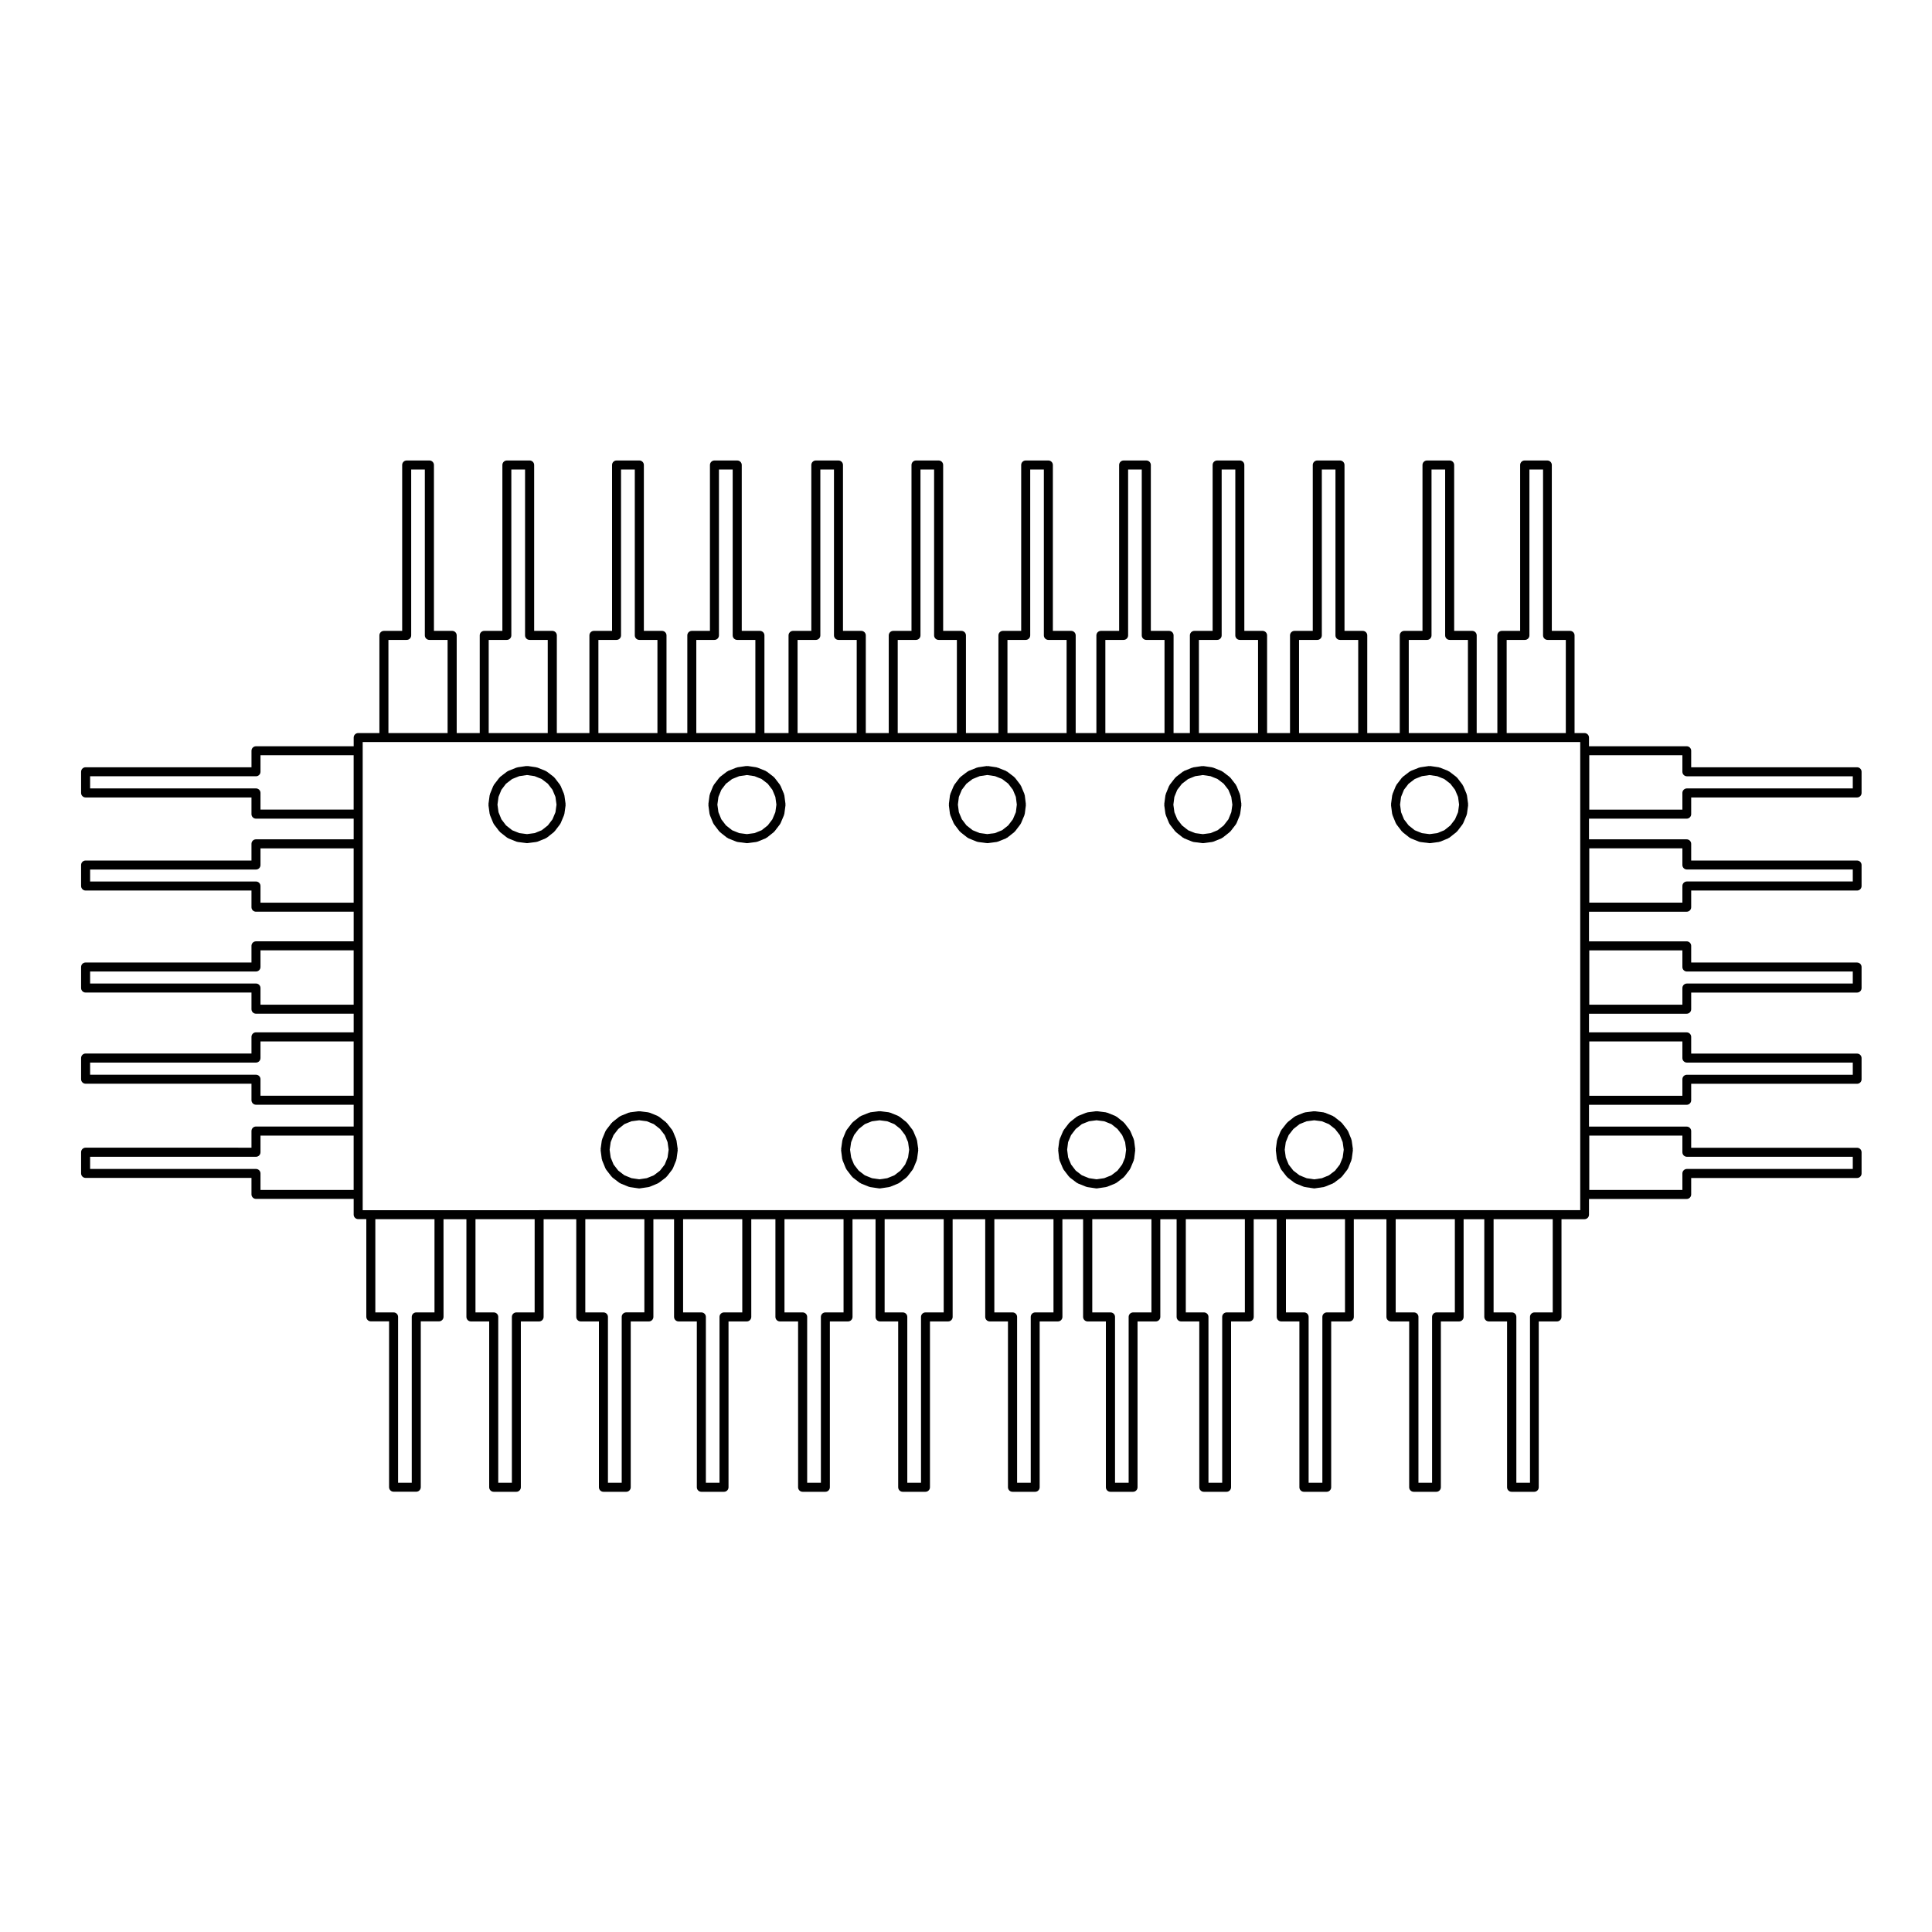 <?xml version="1.0" encoding="UTF-8"?>
<!-- Uploaded to: ICON Repo, www.iconrepo.com, Generator: ICON Repo Mixer Tools -->
<svg fill="#000000" width="800px" height="800px" version="1.1" viewBox="144 144 512 512" xmlns="http://www.w3.org/2000/svg">
 <g>
  <path d="m311.15 538.14v-43.949h4.805c0.66 0 1.199-0.535 1.199-1.199v-25.891h5.481v25.891c0 0.664 0.535 1.199 1.195 1.199h4.836v43.949c0 0.664 0.539 1.199 1.199 1.199h6c0.66 0 1.199-0.535 1.199-1.199v-43.949h4.836c0.66 0 1.195-0.535 1.195-1.199v-25.891h6.398v25.891c0 0.664 0.535 1.199 1.195 1.199h4.812v43.949c0 0.664 0.539 1.199 1.199 1.199h6.027c0.66 0 1.195-0.535 1.195-1.199v-43.949h4.812c0.66 0 1.195-0.535 1.195-1.199l-0.008-25.891h6.106v25.891c0 0.664 0.535 1.199 1.195 1.199h4.805v43.949c0 0.664 0.539 1.199 1.199 1.199h6.027c0.66 0 1.195-0.535 1.195-1.199v-43.949h4.816c0.66 0 1.195-0.535 1.195-1.199l-0.004-25.891h8.637v25.891c0 0.664 0.535 1.199 1.195 1.199h4.832v43.949c0 0.664 0.535 1.199 1.195 1.199h6.012c0.66 0 1.195-0.535 1.195-1.199v-43.949h4.836c0.66 0 1.195-0.535 1.195-1.199l-0.008-25.891h5.488v25.891c0 0.664 0.535 1.199 1.195 1.199h4.84v43.949c0 0.664 0.535 1.199 1.195 1.199h6c0.66 0 1.195-0.535 1.195-1.199v-43.949h4.84c0.66 0 1.195-0.535 1.195-1.199l-0.004-25.891h4.324v25.891c0 0.664 0.535 1.199 1.195 1.199h4.812v43.949c0 0.664 0.535 1.199 1.195 1.199h6.027c0.66 0 1.199-0.535 1.199-1.199v-43.949h4.812c0.66 0 1.195-0.535 1.195-1.199l-0.008-25.891h6.102v25.891c0 0.664 0.535 1.199 1.195 1.199h4.812v43.949c0 0.664 0.535 1.199 1.195 1.199h6.031c0.66 0 1.199-0.535 1.199-1.199v-43.949h4.805c0.66 0 1.195-0.535 1.195-1.199l-0.004-25.891h8.645v25.891c0 0.664 0.535 1.199 1.195 1.199h4.832v43.949c0 0.664 0.539 1.199 1.199 1.199h6c0.66 0 1.199-0.535 1.199-1.199v-43.949h4.836c0.66 0 1.195-0.535 1.195-1.199l-0.004-25.891h5.481v25.891c0 0.664 0.539 1.199 1.199 1.199h4.836v43.949c0 0.664 0.535 1.199 1.195 1.199h6.004c0.66 0 1.195-0.535 1.195-1.199v-43.949h4.832c0.66 0 1.195-0.535 1.195-1.199v-25.891h6.09c0.66 0 1.199-0.527 1.199-1.195v-4.168h25.887c0.66 0 1.195-0.535 1.195-1.199v-4.359h43.961c0.66 0 1.195-0.539 1.195-1.199v-5.617c0-0.66-0.535-1.195-1.195-1.195h-43.961v-4.414c0-0.66-0.535-1.195-1.195-1.195h-25.887v-5.777h25.887c0.66 0 1.195-0.535 1.195-1.199v-4.367h43.961c0.66 0 1.195-0.527 1.195-1.195v-5.613c0-0.66-0.535-1.195-1.195-1.195h-43.961v-4.426c0-0.66-0.535-1.195-1.195-1.195h-25.887v-4.941h25.887c0.66 0 1.195-0.535 1.195-1.195v-4.414h43.961c0.66 0 1.195-0.535 1.195-1.195v-5.57c0-0.66-0.535-1.199-1.195-1.199h-43.961v-4.41c0-0.66-0.535-1.199-1.195-1.199h-25.887v-7.848h25.887c0.66 0 1.195-0.535 1.195-1.195v-4.422h43.961c0.66 0 1.195-0.535 1.195-1.195v-5.562c0-0.66-0.535-1.195-1.195-1.195h-43.961v-4.422c0-0.66-0.535-1.195-1.195-1.195h-25.887v-5.481h25.887c0.66 0 1.195-0.535 1.195-1.195v-4.422h43.961c0.66 0 1.195-0.535 1.195-1.195v-5.606c0-0.66-0.535-1.199-1.195-1.199h-43.961v-4.375c0-0.66-0.535-1.195-1.195-1.195h-25.887v-2.297c0-0.66-0.539-1.199-1.199-1.199h-2.625v-25.883c0-0.66-0.535-1.195-1.195-1.195h-4.832v-43.961c0-0.66-0.535-1.195-1.195-1.195h-6.004c-0.66 0-1.195 0.535-1.195 1.195v43.961h-4.84c-0.656 0-1.195 0.535-1.195 1.195v25.887h-5.481l0.004-25.887c0-0.66-0.535-1.195-1.195-1.195h-4.777v-43.961c0-0.66-0.535-1.195-1.195-1.195h-6c-0.66 0-1.199 0.535-1.199 1.195v43.961h-4.832c-0.66 0-1.195 0.535-1.195 1.195v25.887h-8.613l0.004-25.887c0-0.66-0.535-1.195-1.195-1.195h-4.836v-43.961c0-0.66-0.535-1.195-1.195-1.195h-6.016c-0.66 0-1.199 0.535-1.199 1.195v43.961h-4.836c-0.66 0-1.195 0.535-1.195 1.195v25.887h-6.074v-25.887c0-0.66-0.535-1.195-1.195-1.195h-4.836v-43.961c0-0.66-0.535-1.195-1.195-1.195h-6.012c-0.656 0-1.195 0.535-1.195 1.195v43.961h-4.832c-0.66 0-1.195 0.535-1.195 1.195v25.887h-4.328l0.008-25.887c0-0.66-0.535-1.195-1.195-1.195h-4.832v-43.961c0-0.66-0.539-1.195-1.199-1.195h-6.004c-0.66 0-1.199 0.535-1.199 1.195v43.961h-4.832c-0.66 0-1.195 0.535-1.195 1.195v25.887h-5.488l0.004-25.887c0-0.66-0.539-1.195-1.199-1.195h-4.852v-43.961c0-0.66-0.535-1.195-1.195-1.195h-6.004c-0.66 0-1.195 0.535-1.195 1.195v43.961h-4.836c-0.66 0-1.195 0.535-1.195 1.195v25.887h-8.609v-25.887c0-0.66-0.539-1.195-1.199-1.195h-4.84v-43.961c0-0.66-0.535-1.195-1.195-1.195h-6c-0.66 0-1.195 0.535-1.195 1.195v43.961h-4.832c-0.66 0-1.195 0.535-1.195 1.195v25.887h-6.086l0.004-25.887c0-0.66-0.539-1.195-1.199-1.195h-4.848v-43.961c0-0.66-0.535-1.195-1.195-1.195h-6c-0.66 0-1.195 0.535-1.195 1.195v43.961h-4.84c-0.66 0-1.195 0.535-1.195 1.195v25.887h-6.394l0.004-25.887c0-0.66-0.535-1.195-1.195-1.195h-4.816v-43.961c0-0.66-0.535-1.195-1.195-1.195h-6.035c-0.66 0-1.199 0.535-1.199 1.195v43.961h-4.801c-0.66 0-1.195 0.535-1.195 1.195v25.887h-5.516v-25.887c0-0.66-0.539-1.195-1.199-1.195h-4.801v-43.961c0-0.66-0.535-1.195-1.195-1.195h-6.039c-0.66 0-1.195 0.535-1.195 1.195v43.961h-4.805c-0.66 0-1.195 0.535-1.195 1.195v25.887h-8.637l0.004-25.887c0-0.66-0.539-1.195-1.199-1.195h-4.812v-43.961c0-0.66-0.535-1.195-1.195-1.195h-6.031c-0.66 0-1.195 0.535-1.195 1.195v43.961h-4.805c-0.66 0-1.195 0.535-1.195 1.195v25.887h-6.106v-25.887c0-0.66-0.535-1.195-1.195-1.195h-4.836v-43.961c0-0.66-0.535-1.195-1.195-1.195h-6.027c-0.66 0-1.195 0.535-1.195 1.195v43.961h-4.836c-0.66 0-1.199 0.535-1.199 1.195v25.887h-5.617c-0.66 0-1.199 0.535-1.199 1.199v2.297h-25.887c-0.66 0-1.195 0.535-1.195 1.195v4.375l-43.961-0.004c-0.66 0-1.195 0.535-1.195 1.199v5.606c0 0.66 0.535 1.195 1.195 1.195h43.957v4.422c0 0.66 0.535 1.195 1.195 1.195h25.887v5.477h-25.887c-0.66 0-1.195 0.535-1.195 1.195v4.422h-43.957c-0.66 0-1.195 0.535-1.195 1.195v5.562c0 0.66 0.535 1.195 1.195 1.195h43.957v4.422c0 0.66 0.535 1.195 1.195 1.195h25.887v7.848h-25.887c-0.66 0-1.195 0.535-1.195 1.199v4.41l-43.957-0.004c-0.66 0-1.195 0.535-1.195 1.199v5.57c0 0.66 0.535 1.195 1.195 1.195h43.957v4.414c0 0.66 0.535 1.195 1.195 1.195h25.887v4.941h-25.887c-0.66 0-1.195 0.535-1.195 1.195v4.414h-43.957c-0.66 0-1.195 0.535-1.195 1.195v5.613c0 0.664 0.535 1.195 1.195 1.195h43.957v4.367c0 0.664 0.535 1.199 1.195 1.199h25.887v5.777h-25.887c-0.66 0-1.195 0.535-1.195 1.195v4.414l-43.957-0.004c-0.66 0-1.195 0.535-1.195 1.195v5.617c0 0.66 0.535 1.199 1.195 1.199h43.957v4.359c0 0.664 0.535 1.199 1.195 1.199h25.887v4.168c0 0.664 0.539 1.195 1.199 1.195h2.152v25.891c0 0.664 0.535 1.199 1.195 1.199h4.836v43.949c0 0.664 0.535 1.199 1.195 1.199h6.012c0.66 0 1.195-0.535 1.195-1.199v-43.949h4.832c0.66 0 1.199-0.535 1.199-1.199l-0.008-25.867h6.07v25.891c0 0.664 0.535 1.199 1.195 1.199h4.84v43.949c0 0.664 0.535 1.199 1.195 1.199h6c0.66 0 1.195-0.535 1.195-1.199v-43.949h4.84c0.656 0 1.195-0.535 1.195-1.199v-25.891h8.652v25.891c0 0.664 0.539 1.199 1.199 1.199h4.805v43.949c0 0.664 0.535 1.199 1.195 1.199h6.035c0.664 0 1.199-0.535 1.199-1.199zm254.02-193.99h24.68v4.379c0 0.66 0.539 1.195 1.199 1.195h43.957v3.215h-43.957c-0.66 0-1.199 0.535-1.199 1.199v4.418h-24.68zm0 24.668h24.68v4.418c0 0.66 0.539 1.195 1.199 1.195h43.957v3.168h-43.957c-0.66 0-1.199 0.535-1.199 1.195v4.418h-24.68zm0 27.039h24.68v4.414c0 0.66 0.539 1.195 1.199 1.195h43.957v3.18h-43.957c-0.66 0-1.199 0.535-1.199 1.199v4.414h-24.68zm0 24.133h24.68v4.41c0 0.66 0.539 1.199 1.199 1.199h43.957v3.219h-43.957c-0.66 0-1.199 0.535-1.199 1.195v4.375h-24.68zm0 24.961h24.68v4.41c0 0.66 0.539 1.199 1.199 1.199h43.957v3.223h-43.957c-0.66 0-1.199 0.535-1.199 1.195v4.367h-24.68zm-327.45 14.395h-24.688v-4.367c0-0.66-0.535-1.195-1.195-1.195h-43.957v-3.223h43.957c0.66 0 1.195-0.539 1.195-1.199v-4.41h24.688zm0-24.965h-24.688v-4.375c0-0.66-0.535-1.195-1.195-1.195l-43.957 0.004v-3.219h43.957c0.66 0 1.195-0.539 1.195-1.199v-4.41h24.688zm0-24.125h-24.688v-4.414c0-0.664-0.535-1.199-1.195-1.199h-43.957v-3.18h43.957c0.66 0 1.195-0.535 1.195-1.195v-4.414h24.688zm0-27.035h-24.688v-4.418c0-0.66-0.535-1.195-1.195-1.195h-43.957v-3.168h43.957c0.66 0 1.195-0.535 1.195-1.195v-4.418h24.688zm0-24.668h-24.688v-4.418c0-0.66-0.535-1.199-1.195-1.199h-43.957v-3.215h43.957c0.66 0 1.195-0.535 1.195-1.195v-4.379h24.688zm102.99 133.25h-4.84c-0.66 0-1.195 0.527-1.195 1.188v43.957h-3.613v-43.957c0-0.66-0.535-1.188-1.195-1.188h-4.84v-24.703h15.684zm26.84 0h-4.812c-0.66 0-1.195 0.527-1.195 1.188v43.957h-3.637v-43.957c0-0.66-0.535-1.188-1.195-1.188h-4.816v-24.703h15.652zm26.539 0h-4.816c-0.66 0-1.195 0.527-1.195 1.188v43.957h-3.637v-43.957c0-0.66-0.535-1.188-1.195-1.188h-4.812l0.004-24.703h15.652zm29.094 0h-4.832c-0.66 0-1.195 0.527-1.195 1.188v43.957h-3.617v-43.957c0-0.66-0.539-1.188-1.199-1.188h-4.832l0.004-24.703h15.672zm25.957 0h-4.84c-0.66 0-1.199 0.527-1.199 1.188v43.957h-3.609v-43.957c0-0.66-0.535-1.188-1.195-1.188h-4.836v-24.703h15.68zm24.762 0h-4.816c-0.66 0-1.195 0.527-1.195 1.188v43.957h-3.637v-43.957c0-0.66-0.535-1.188-1.195-1.188h-4.812l0.004-24.703h15.652zm26.543 0h-4.812c-0.66 0-1.195 0.527-1.195 1.188v43.957h-3.641v-43.957c0-0.66-0.535-1.188-1.195-1.188h-4.816v-24.703h15.652v24.703zm29.105 0h-4.84c-0.66 0-1.195 0.527-1.195 1.188v43.957h-3.613v-43.957c0-0.66-0.535-1.188-1.195-1.188h-4.836v-24.703h15.68zm25.941 0h-4.832c-0.66 0-1.195 0.527-1.195 1.188v43.957h-3.617v-43.957c0-0.66-0.535-1.188-1.195-1.188h-4.836v-24.703h15.672zm-12.211-178.22h4.836c0.66 0 1.195-0.535 1.195-1.199v-43.957h3.613v43.957c0 0.66 0.539 1.199 1.199 1.199h4.832v24.688h-15.672zm-25.945 0h4.836c0.656 0 1.195-0.535 1.195-1.199v-43.957h3.613v43.957c0 0.66 0.535 1.199 1.195 1.199h4.84v24.688h-15.68zm-29.074 0h4.84c0.656 0 1.195-0.535 1.195-1.199v-43.957h3.613v43.957c0 0.66 0.535 1.199 1.195 1.199h4.836v24.688h-15.68zm-26.539 0h4.832c0.66 0 1.199-0.535 1.199-1.199v-43.957h3.617v43.957c0 0.66 0.535 1.199 1.195 1.199h4.832v24.688h-15.672zm-24.793 0h4.836c0.66 0 1.195-0.535 1.195-1.199v-43.957h3.617v43.957c0 0.66 0.535 1.199 1.195 1.199h4.836v24.688h-15.68zm-25.945 0h4.836c0.66 0 1.195-0.535 1.195-1.199v-43.957h3.617v43.957c0 0.66 0.535 1.199 1.195 1.199h4.832v24.688h-15.672zm-29.078 0h4.832c0.66 0 1.195-0.535 1.195-1.199v-43.957h3.613v43.957c0 0.66 0.535 1.199 1.195 1.199h4.84v24.688h-15.676zm-26.543 0h4.84c0.66 0 1.195-0.535 1.195-1.199v-43.957h3.613v43.957c0 0.66 0.535 1.199 1.195 1.199h4.832v24.688h-15.672zm-26.836 0h4.805c0.66 0 1.195-0.535 1.195-1.199v-43.957h3.641v43.957c0 0.66 0.535 1.199 1.195 1.199h4.816v24.688h-15.652zm-25.945 0h4.801c0.66 0 1.195-0.535 1.195-1.199v-43.957h3.648v43.957c0 0.66 0.539 1.199 1.199 1.199h4.801v24.688h-15.645zm-29.07 0h4.801c0.66 0 1.195-0.535 1.195-1.199v-43.957h3.637v43.957c0 0.66 0.539 1.199 1.199 1.199h4.812v24.688h-15.645zm-26.574 0h4.836c0.66 0 1.195-0.535 1.195-1.199v-43.957h3.617v43.957c0 0.66 0.535 1.199 1.195 1.199h4.836v24.688h-15.68zm12.207 178.22h-4.832c-0.66 0-1.195 0.527-1.195 1.188v43.957h-3.621v-43.957c0-0.66-0.535-1.188-1.195-1.188h-4.836v-24.703h15.68zm26.539 0h-4.836c-0.66 0-1.195 0.527-1.195 1.188v43.957h-3.613v-43.957c0-0.66-0.535-1.188-1.195-1.188h-4.84l0.004-24.703h15.68zm1.199-27.09h-46.766v-124.06h322.66v124.05h-264.86l-11.031 0.004zm21.875 28.277v43.957h-3.648v-43.957c0-0.66-0.535-1.188-1.195-1.188h-4.805l0.004-24.703h15.648v24.695h-4.805c-0.664 0.008-1.199 0.535-1.199 1.195z"/>
  <path d="m367.21 451.21c0.012 0.059 0.066 0.09 0.082 0.145 0.016 0.051-0.016 0.09 0 0.137l0.887 2.176c0.031 0.066 0.09 0.098 0.125 0.152 0.02 0.035 0 0.086 0.031 0.121l1.43 1.871c0.035 0.039 0.098 0.023 0.125 0.059 0.039 0.051 0.039 0.125 0.098 0.168l1.867 1.426c0.055 0.039 0.121 0.031 0.188 0.066 0.039 0.023 0.051 0.074 0.098 0.098l2.195 0.883c0.07 0.031 0.145 0.023 0.223 0.047 0.02 0 0.031 0.023 0.051 0.031l2.336 0.344c0.059 0.012 0.117 0.016 0.172 0.016 0.059 0 0.117-0.004 0.172-0.016l2.336-0.344c0.02-0.004 0.031-0.031 0.051-0.031 0.082-0.016 0.152-0.016 0.227-0.047l2.172-0.883c0.051-0.02 0.059-0.074 0.102-0.102 0.066-0.031 0.125-0.02 0.18-0.059l1.867-1.426c0.059-0.039 0.051-0.117 0.098-0.168 0.039-0.035 0.098-0.02 0.125-0.059l1.43-1.867c0.023-0.039 0.012-0.086 0.031-0.117 0.035-0.059 0.098-0.09 0.121-0.145l0.906-2.176c0.02-0.051-0.016-0.102 0-0.145 0.02-0.059 0.074-0.09 0.086-0.152l0.324-2.359c0.012-0.066-0.047-0.105-0.047-0.168 0-0.059 0.055-0.105 0.047-0.16l-0.324-2.316c-0.012-0.066-0.066-0.098-0.086-0.152-0.016-0.051 0.02-0.098 0-0.141l-0.906-2.168c-0.023-0.059-0.086-0.07-0.109-0.117s-0.012-0.105-0.039-0.145l-1.43-1.867c-0.035-0.047-0.098-0.039-0.125-0.082-0.039-0.039-0.035-0.102-0.082-0.137l-1.883-1.488c-0.051-0.035-0.117-0.02-0.168-0.047-0.055-0.035-0.066-0.102-0.121-0.121l-2.172-0.887c-0.055-0.02-0.105 0.02-0.156 0-0.055-0.012-0.086-0.07-0.137-0.082l-2.336-0.297c-0.066-0.012-0.102 0.039-0.156 0.039-0.055 0-0.098-0.051-0.152-0.039l-2.336 0.297c-0.055 0.012-0.086 0.07-0.137 0.082-0.055 0.016-0.105-0.02-0.156 0l-2.191 0.887c-0.066 0.02-0.074 0.09-0.125 0.121-0.055 0.023-0.117 0.004-0.168 0.047l-1.867 1.477c-0.051 0.039-0.039 0.102-0.082 0.137-0.035 0.039-0.098 0.035-0.125 0.082l-1.43 1.867c-0.035 0.047-0.016 0.105-0.039 0.152-0.031 0.051-0.098 0.066-0.117 0.121l-0.887 2.16c-0.02 0.055 0.016 0.105 0 0.152-0.016 0.055-0.066 0.082-0.074 0.133l-0.324 2.316c-0.012 0.059 0.039 0.105 0.039 0.156-0.004 0.07-0.055 0.109-0.047 0.176zm2.348-4.516 0.777-1.898 1.23-1.605 1.621-1.285 1.891-0.754 2.031-0.266 2.031 0.266 1.863 0.75 1.629 1.289 1.234 1.617 0.785 1.867 0.281 2.016-0.281 2.047-0.781 1.879-1.234 1.605-1.621 1.246-1.895 0.766-2.012 0.297-2.016-0.297-1.902-0.762-1.629-1.246-1.23-1.602-0.762-1.883-0.293-2.066z"/>
  <path d="m424.7 451.19c0.012 0.07 0.07 0.102 0.086 0.156s-0.02 0.105 0 0.156l0.918 2.176c0.02 0.059 0.086 0.09 0.109 0.141 0.023 0.035 0.004 0.086 0.035 0.121l1.426 1.867c0.031 0.039 0.098 0.023 0.125 0.059 0.047 0.051 0.047 0.125 0.098 0.168l1.867 1.426c0.059 0.039 0.125 0.031 0.188 0.066 0.047 0.023 0.055 0.074 0.102 0.098l2.203 0.883c0.07 0.023 0.141 0.023 0.211 0.047 0.023 0 0.031 0.023 0.055 0.031l2.309 0.344c0.066 0.012 0.121 0.016 0.176 0.016 0.059 0 0.117-0.004 0.172-0.016l2.336-0.344c0.02-0.004 0.031-0.031 0.051-0.031 0.074-0.02 0.145-0.016 0.227-0.047l2.195-0.883c0.051-0.02 0.055-0.07 0.102-0.098 0.059-0.035 0.133-0.023 0.188-0.066l1.867-1.426c0.051-0.039 0.051-0.117 0.098-0.168 0.039-0.035 0.102-0.02 0.133-0.059l1.422-1.867c0.031-0.039 0.012-0.09 0.035-0.121 0.035-0.055 0.098-0.086 0.117-0.141l0.91-2.176c0.023-0.051-0.016-0.105 0-0.156 0.02-0.059 0.074-0.098 0.086-0.156l0.297-2.363c0.012-0.055-0.047-0.098-0.047-0.145 0-0.051 0.055-0.098 0.047-0.145l-0.297-2.324c-0.012-0.059-0.066-0.09-0.086-0.145-0.016-0.055 0.023-0.105 0-0.16l-0.91-2.168c-0.023-0.055-0.086-0.066-0.109-0.105-0.023-0.051-0.004-0.105-0.039-0.152l-1.422-1.867c-0.035-0.047-0.098-0.039-0.137-0.082-0.039-0.039-0.031-0.102-0.074-0.137l-1.867-1.477c-0.055-0.039-0.117-0.02-0.168-0.047-0.059-0.035-0.07-0.105-0.125-0.121l-2.195-0.887c-0.055-0.02-0.105 0.016-0.16 0-0.051-0.012-0.082-0.07-0.133-0.082l-2.336-0.297c-0.066-0.012-0.102 0.039-0.156 0.039s-0.102-0.051-0.152-0.039l-2.309 0.297c-0.059 0.012-0.086 0.07-0.137 0.082-0.055 0.016-0.105-0.02-0.156 0l-2.203 0.887c-0.059 0.02-0.07 0.09-0.121 0.121-0.055 0.023-0.117 0.012-0.172 0.047l-1.867 1.477c-0.047 0.039-0.035 0.102-0.074 0.137-0.039 0.035-0.105 0.035-0.133 0.082l-1.426 1.867c-0.035 0.051-0.016 0.105-0.039 0.152-0.023 0.047-0.09 0.055-0.105 0.105l-0.918 2.168c-0.02 0.055 0.016 0.105 0 0.16-0.016 0.059-0.074 0.09-0.086 0.145l-0.301 2.316c-0.004 0.055 0.047 0.102 0.047 0.152 0 0.059-0.051 0.102-0.047 0.152zm2.356-4.512 0.789-1.867 1.238-1.629 1.617-1.281 1.895-0.754 2-0.266 2.035 0.266 1.891 0.754 1.617 1.281 1.246 1.629 0.785 1.867 0.258 2.012-0.262 2.039-0.781 1.875-1.238 1.621-1.621 1.238-1.898 0.766-2.019 0.297-1.996-0.297-1.906-0.766-1.621-1.238-1.234-1.621-0.785-1.875-0.262-2.039z"/>
  <path d="m293.56 354.72c-0.012-0.059-0.066-0.09-0.086-0.145-0.016-0.051 0.023-0.105 0-0.156l-0.91-2.176c-0.023-0.051-0.086-0.059-0.109-0.109-0.031-0.047-0.004-0.105-0.047-0.152l-1.426-1.867c-0.035-0.047-0.102-0.039-0.137-0.082-0.039-0.039-0.035-0.105-0.086-0.145l-1.867-1.43c-0.051-0.035-0.109-0.012-0.16-0.047-0.051-0.023-0.066-0.09-0.117-0.109l-2.172-0.875c-0.051-0.02-0.102 0.012-0.145 0-0.055-0.016-0.074-0.07-0.125-0.082l-2.332-0.344c-0.07-0.004-0.105 0.047-0.172 0.047s-0.105-0.051-0.172-0.047l-2.344 0.344c-0.055 0.004-0.074 0.059-0.125 0.074-0.051 0.012-0.102-0.02-0.141 0l-2.195 0.875c-0.055 0.02-0.07 0.086-0.117 0.109-0.055 0.031-0.109 0.004-0.168 0.047l-1.867 1.43c-0.047 0.035-0.039 0.105-0.086 0.145-0.035 0.039-0.105 0.035-0.133 0.082l-1.43 1.867c-0.035 0.047-0.016 0.105-0.047 0.156-0.023 0.051-0.098 0.059-0.109 0.117l-0.891 2.176c-0.023 0.051 0.016 0.102 0 0.152-0.016 0.055-0.07 0.086-0.082 0.141l-0.316 2.363c-0.012 0.059 0.047 0.105 0.047 0.16 0 0.059-0.055 0.102-0.047 0.16l0.316 2.316c0.012 0.059 0.066 0.09 0.082 0.145 0.016 0.047-0.02 0.098 0 0.141l0.891 2.168c0.023 0.066 0.09 0.098 0.121 0.156 0.023 0.035 0.004 0.086 0.035 0.117l1.43 1.867c0.023 0.039 0.09 0.023 0.117 0.059 0.047 0.047 0.035 0.109 0.086 0.152l1.867 1.477c0.059 0.047 0.125 0.031 0.188 0.066 0.051 0.023 0.059 0.086 0.105 0.105l2.195 0.883c0.082 0.031 0.16 0.035 0.242 0.047 0.02 0.004 0.031 0.031 0.055 0.031l2.344 0.301c0.051 0.004 0.105 0.012 0.152 0.012s0.105 0 0.152-0.012l2.332-0.301c0.023 0 0.035-0.031 0.059-0.035 0.082-0.012 0.16-0.012 0.242-0.047l2.172-0.883c0.051-0.02 0.059-0.082 0.105-0.105 0.055-0.031 0.121-0.02 0.18-0.059l1.867-1.477c0.051-0.039 0.039-0.105 0.086-0.152 0.039-0.035 0.098-0.02 0.121-0.059l1.426-1.867c0.031-0.031 0.012-0.074 0.031-0.117 0.039-0.051 0.102-0.086 0.125-0.145l0.91-2.168c0.02-0.051-0.016-0.098 0-0.145 0.02-0.059 0.074-0.09 0.086-0.152l0.324-2.316c0.012-0.059-0.047-0.105-0.047-0.168 0-0.055 0.055-0.102 0.047-0.16zm-2.356 4.527-0.785 1.879-1.234 1.617-1.633 1.285-1.863 0.754-2.019 0.262-2.035-0.262-1.898-0.758-1.629-1.285-1.23-1.613-0.766-1.879-0.277-2.012 0.277-2.051 0.77-1.891 1.219-1.602 1.633-1.25 1.891-0.754 2.035-0.297 2.016 0.297 1.879 0.762 1.629 1.246 1.23 1.605 0.785 1.883 0.281 2.047z"/>
  <path d="m395.75 359.71c0.012 0.059 0.066 0.098 0.086 0.152 0.016 0.055-0.023 0.105 0 0.156l0.91 2.168c0.031 0.059 0.086 0.09 0.121 0.141 0.02 0.035 0 0.082 0.031 0.117l1.414 1.867c0.035 0.039 0.098 0.023 0.133 0.066 0.039 0.047 0.035 0.109 0.086 0.152l1.879 1.477c0.055 0.039 0.125 0.031 0.18 0.059 0.051 0.023 0.059 0.086 0.105 0.105l2.191 0.883c0.082 0.031 0.156 0.035 0.242 0.047 0.02 0.004 0.031 0.031 0.051 0.031l2.316 0.301c0.051 0.004 0.105 0.012 0.152 0.012 0.047 0 0.105 0 0.152-0.012l2.336-0.301c0.023 0 0.035-0.023 0.055-0.031 0.082-0.012 0.16-0.016 0.242-0.047l2.195-0.883c0.051-0.02 0.066-0.082 0.109-0.105 0.055-0.031 0.121-0.02 0.176-0.059l1.875-1.477c0.051-0.035 0.039-0.105 0.086-0.145 0.035-0.039 0.102-0.023 0.125-0.066l1.426-1.867c0.031-0.035 0.012-0.082 0.035-0.117 0.031-0.055 0.09-0.086 0.109-0.141l0.918-2.168c0.02-0.051-0.016-0.105 0-0.156 0.02-0.059 0.074-0.098 0.086-0.156l0.297-2.316c0.012-0.055-0.047-0.098-0.047-0.152 0-0.051 0.055-0.098 0.047-0.145l-0.297-2.363c-0.012-0.066-0.07-0.098-0.086-0.156-0.016-0.051 0.02-0.105 0-0.156l-0.918-2.176c-0.02-0.051-0.086-0.059-0.105-0.105-0.031-0.051-0.004-0.105-0.047-0.156l-1.426-1.867c-0.035-0.051-0.105-0.047-0.141-0.086-0.047-0.039-0.039-0.105-0.086-0.141l-1.875-1.43c-0.051-0.035-0.109-0.012-0.16-0.039-0.051-0.031-0.066-0.098-0.117-0.117l-2.195-0.875c-0.047-0.02-0.098 0.012-0.141 0-0.055-0.016-0.074-0.07-0.125-0.082l-2.336-0.344c-0.07-0.004-0.109 0.047-0.176 0.047-0.059 0-0.105-0.051-0.168-0.047l-2.312 0.344c-0.055 0.004-0.086 0.059-0.125 0.074-0.051 0.012-0.102-0.02-0.141 0l-2.191 0.875c-0.055 0.02-0.07 0.086-0.117 0.117-0.055 0.031-0.117 0.004-0.16 0.039l-1.879 1.43c-0.047 0.035-0.047 0.102-0.086 0.141-0.047 0.039-0.105 0.035-0.145 0.086l-1.414 1.867c-0.035 0.047-0.016 0.105-0.039 0.156-0.031 0.047-0.09 0.055-0.109 0.105l-0.91 2.176c-0.023 0.051 0.016 0.102 0 0.152-0.02 0.059-0.074 0.098-0.086 0.16l-0.301 2.363c-0.004 0.055 0.047 0.098 0.047 0.152s-0.051 0.098-0.047 0.152zm2.359-4.523 0.781-1.879 1.238-1.629 1.617-1.23 1.895-0.766 2.004-0.297 2.031 0.297 1.898 0.762 1.613 1.23 1.238 1.629 0.785 1.879 0.258 2.047-0.25 2.012-0.789 1.867-1.246 1.637-1.605 1.266-1.898 0.766-2.031 0.262-2.004-0.262-1.891-0.766-1.621-1.27-1.238-1.633-0.785-1.867-0.258-2.012z"/>
  <path d="m318.32 457.62c0.051-0.02 0.059-0.074 0.102-0.102 0.059-0.031 0.125-0.02 0.176-0.059l1.879-1.426c0.055-0.039 0.051-0.109 0.09-0.156 0.039-0.035 0.102-0.02 0.133-0.066l1.445-1.867c0.031-0.035 0.012-0.086 0.035-0.121 0.039-0.059 0.105-0.09 0.133-0.156l0.883-2.176c0.02-0.051-0.016-0.098 0-0.141 0.016-0.055 0.07-0.086 0.082-0.145l0.324-2.359c0.012-0.066-0.047-0.105-0.047-0.168 0-0.059 0.055-0.105 0.047-0.16l-0.324-2.316c-0.012-0.059-0.066-0.09-0.082-0.145-0.016-0.051 0.02-0.102 0-0.141l-0.883-2.16c-0.023-0.059-0.098-0.074-0.121-0.125-0.031-0.051-0.004-0.105-0.047-0.156l-1.445-1.867c-0.035-0.039-0.098-0.035-0.133-0.074-0.035-0.035-0.031-0.102-0.074-0.133l-1.879-1.477c-0.047-0.039-0.109-0.02-0.16-0.051-0.055-0.031-0.066-0.098-0.121-0.117l-2.16-0.887c-0.055-0.02-0.105 0.02-0.16 0-0.055-0.012-0.086-0.07-0.141-0.082l-2.336-0.297c-0.066-0.012-0.098 0.039-0.156 0.039-0.051 0-0.09-0.051-0.141-0.039l-2.344 0.297c-0.059 0.012-0.086 0.07-0.141 0.082-0.055 0.02-0.105-0.02-0.16 0l-2.172 0.887c-0.055 0.023-0.07 0.09-0.117 0.121-0.055 0.031-0.117 0.012-0.172 0.047l-1.867 1.477c-0.039 0.035-0.035 0.102-0.074 0.137-0.035 0.035-0.098 0.031-0.125 0.07l-1.445 1.867c-0.039 0.051-0.016 0.105-0.047 0.156-0.031 0.055-0.102 0.07-0.117 0.125l-0.891 2.16c-0.023 0.055 0.016 0.105 0 0.152-0.016 0.055-0.07 0.082-0.082 0.137l-0.316 2.324c-0.004 0.059 0.047 0.102 0.047 0.156 0 0.055-0.051 0.105-0.047 0.16l0.316 2.359c0.012 0.066 0.066 0.098 0.082 0.145 0.016 0.051-0.02 0.102 0 0.145l0.891 2.176c0.023 0.07 0.098 0.102 0.125 0.156 0.023 0.039 0.004 0.09 0.035 0.121l1.445 1.867c0.035 0.047 0.098 0.023 0.125 0.066 0.047 0.047 0.039 0.117 0.09 0.156l1.867 1.426c0.059 0.039 0.121 0.031 0.18 0.059 0.047 0.023 0.055 0.082 0.102 0.102l2.172 0.883c0.074 0.031 0.145 0.031 0.23 0.047 0.016 0 0.023 0.023 0.047 0.031l2.344 0.344c0.055 0.012 0.117 0.016 0.172 0.016 0.059 0 0.117-0.004 0.172-0.016l2.344-0.344c0.023-0.004 0.035-0.031 0.055-0.031 0.074-0.02 0.145-0.02 0.223-0.051zm-2.914-1.395-2.031 0.301-2.019-0.301-1.883-0.762-1.633-1.25-1.238-1.602-0.766-1.879-0.277-2.047 0.277-2.016 0.766-1.867 1.25-1.613 1.633-1.293 1.863-0.754 2.031-0.262 2.031 0.262 1.859 0.762 1.637 1.285 1.254 1.617 0.754 1.867 0.281 2.016-0.281 2.047-0.754 1.879-1.254 1.613-1.629 1.238z"/>
  <path d="m332.04 359.72c0.004 0.059 0.066 0.09 0.082 0.145 0.016 0.047-0.02 0.098 0 0.141l0.887 2.168c0.031 0.066 0.09 0.098 0.125 0.156 0.023 0.035 0.004 0.086 0.035 0.117l1.426 1.867c0.031 0.039 0.09 0.023 0.121 0.059 0.039 0.047 0.035 0.109 0.086 0.152l1.867 1.477c0.055 0.047 0.125 0.031 0.188 0.066 0.051 0.023 0.055 0.086 0.105 0.105l2.191 0.883c0.086 0.031 0.168 0.035 0.246 0.047 0.02 0.004 0.031 0.031 0.051 0.031l2.344 0.301c0.055 0.004 0.105 0.012 0.156 0.012 0.051 0 0.102 0 0.152-0.012l2.332-0.301c0.023 0 0.035-0.031 0.055-0.035 0.086-0.012 0.168-0.012 0.246-0.047l2.172-0.883c0.051-0.02 0.059-0.082 0.105-0.105 0.059-0.031 0.125-0.02 0.18-0.059l1.867-1.477c0.055-0.039 0.047-0.105 0.09-0.152 0.035-0.035 0.098-0.02 0.117-0.059l1.43-1.867c0.031-0.031 0.012-0.074 0.031-0.117 0.035-0.051 0.102-0.086 0.121-0.145l0.918-2.168c0.016-0.051-0.016-0.102 0-0.152 0.016-0.059 0.074-0.09 0.086-0.152l0.312-2.316c0.012-0.059-0.039-0.105-0.039-0.16 0-0.055 0.051-0.102 0.039-0.16l-0.312-2.363c-0.012-0.055-0.07-0.09-0.086-0.145-0.016-0.051 0.02-0.105 0-0.156l-0.918-2.176c-0.02-0.055-0.086-0.059-0.105-0.109-0.031-0.047-0.012-0.105-0.047-0.152l-1.43-1.867c-0.031-0.047-0.102-0.039-0.133-0.082-0.047-0.039-0.039-0.105-0.086-0.145l-1.867-1.43c-0.055-0.035-0.109-0.012-0.168-0.039-0.047-0.031-0.059-0.098-0.109-0.117l-2.172-0.875c-0.055-0.02-0.102 0.012-0.152 0-0.051-0.016-0.074-0.07-0.121-0.082l-2.332-0.344c-0.074-0.004-0.105 0.047-0.172 0.047-0.07 0-0.105-0.051-0.176-0.047l-2.344 0.344c-0.051 0.004-0.074 0.059-0.121 0.074-0.055 0.012-0.102-0.02-0.145 0l-2.191 0.875c-0.059 0.02-0.07 0.086-0.117 0.109-0.055 0.031-0.117 0.004-0.168 0.047l-1.867 1.43c-0.051 0.035-0.047 0.105-0.086 0.145-0.039 0.039-0.105 0.035-0.137 0.082l-1.426 1.867c-0.035 0.047-0.016 0.105-0.047 0.156-0.031 0.051-0.098 0.059-0.117 0.117l-0.887 2.176c-0.023 0.051 0.016 0.102 0 0.156s-0.074 0.086-0.082 0.137l-0.316 2.363c-0.012 0.059 0.047 0.105 0.047 0.16 0 0.059-0.055 0.102-0.047 0.16zm2.352-4.531 0.77-1.891 1.223-1.602 1.633-1.25 1.883-0.754 2.039-0.297 2.016 0.297 1.879 0.762 1.621 1.246 1.23 1.605 0.789 1.883 0.277 2.047-0.277 2.012-0.789 1.879-1.23 1.617-1.633 1.285-1.863 0.754-2.019 0.262-2.039-0.262-1.883-0.762-1.629-1.285-1.234-1.613-0.766-1.879-0.277-2.012z"/>
  <path d="m452.86 359.72c0.012 0.059 0.066 0.09 0.082 0.145 0.016 0.047-0.02 0.098 0 0.141l0.891 2.168c0.023 0.066 0.098 0.102 0.125 0.156 0.023 0.039 0.004 0.09 0.035 0.125l1.449 1.867c0.031 0.035 0.086 0.02 0.117 0.059 0.047 0.039 0.039 0.105 0.086 0.145l1.867 1.477c0.059 0.039 0.125 0.031 0.18 0.059 0.051 0.023 0.059 0.086 0.105 0.105l2.172 0.883c0.082 0.035 0.16 0.035 0.242 0.047 0.023 0.004 0.035 0.031 0.059 0.035l2.336 0.301c0.051 0.004 0.105 0.012 0.152 0.012s0.105 0 0.152-0.012l2.344-0.301c0.023 0 0.035-0.031 0.059-0.035 0.082-0.012 0.16-0.012 0.242-0.047l2.168-0.883c0.051-0.02 0.059-0.082 0.105-0.105 0.055-0.031 0.121-0.02 0.176-0.059l1.875-1.477c0.047-0.035 0.039-0.102 0.086-0.141 0.035-0.035 0.098-0.02 0.121-0.059l1.445-1.867c0.031-0.035 0.012-0.086 0.035-0.121 0.035-0.059 0.105-0.09 0.125-0.156l0.887-2.168c0.02-0.051-0.016-0.102 0-0.145 0.016-0.051 0.066-0.082 0.074-0.137l0.328-2.316c0.012-0.059-0.047-0.105-0.047-0.16 0.004-0.059 0.059-0.105 0.051-0.172l-0.328-2.363c-0.012-0.059-0.066-0.09-0.082-0.141s0.02-0.098 0-0.141l-0.887-2.176c-0.02-0.055-0.09-0.07-0.109-0.117-0.035-0.051-0.012-0.117-0.051-0.168l-1.445-1.867c-0.039-0.047-0.102-0.039-0.141-0.082-0.035-0.039-0.031-0.105-0.082-0.137l-1.875-1.43c-0.047-0.035-0.109-0.012-0.156-0.039-0.055-0.031-0.066-0.098-0.117-0.109l-2.168-0.875c-0.047-0.02-0.098 0.012-0.141 0-0.055-0.016-0.082-0.07-0.133-0.082l-2.344-0.344c-0.066-0.004-0.109 0.047-0.172 0.047-0.059 0-0.105-0.051-0.172-0.047l-2.336 0.344c-0.055 0.004-0.074 0.059-0.125 0.074-0.051 0.012-0.102-0.02-0.145 0l-2.172 0.875c-0.055 0.02-0.07 0.086-0.117 0.117s-0.109 0.004-0.16 0.039l-1.867 1.43c-0.047 0.035-0.047 0.102-0.082 0.141-0.039 0.035-0.105 0.031-0.137 0.074l-1.449 1.867c-0.039 0.047-0.016 0.105-0.047 0.16-0.031 0.055-0.102 0.066-0.117 0.121l-0.891 2.176c-0.02 0.051 0.016 0.102 0 0.152-0.016 0.055-0.07 0.086-0.082 0.141l-0.316 2.363c-0.012 0.059 0.047 0.105 0.047 0.16 0 0.059-0.055 0.102-0.047 0.16zm2.359-4.531 0.766-1.879 1.246-1.605 1.633-1.25 1.879-0.762 2.019-0.297 2.031 0.297 1.875 0.762 1.621 1.238 1.25 1.617 0.762 1.875 0.289 2.07-0.277 1.98-0.77 1.891-1.258 1.629-1.617 1.273-1.867 0.762-2.031 0.262-2.023-0.262-1.863-0.754-1.633-1.289-1.254-1.617-0.766-1.867-0.277-2.012z"/>
  <path d="m482.39 451.2c0.012 0.066 0.066 0.098 0.082 0.145 0.016 0.051-0.016 0.102 0 0.145l0.891 2.176c0.031 0.07 0.098 0.102 0.125 0.156 0.023 0.039 0.004 0.09 0.035 0.121l1.457 1.867c0.031 0.047 0.09 0.023 0.121 0.066 0.047 0.047 0.039 0.117 0.09 0.156l1.867 1.426c0.059 0.039 0.121 0.031 0.18 0.059 0.047 0.023 0.055 0.082 0.102 0.102l2.172 0.883c0.074 0.031 0.145 0.031 0.23 0.047 0.016 0 0.023 0.023 0.047 0.031l2.336 0.344c0.055 0.012 0.117 0.016 0.172 0.016 0.059 0 0.117-0.004 0.172-0.016l2.344-0.344c0.023-0.004 0.035-0.031 0.055-0.031 0.074-0.02 0.145-0.02 0.223-0.051l2.16-0.875c0.051-0.02 0.059-0.074 0.102-0.102 0.059-0.031 0.125-0.02 0.176-0.059l1.879-1.426c0.055-0.039 0.051-0.109 0.09-0.156 0.039-0.035 0.102-0.02 0.133-0.066l1.445-1.867c0.031-0.035 0.012-0.086 0.035-0.121 0.039-0.059 0.105-0.09 0.133-0.156l0.883-2.176c0.02-0.051-0.016-0.098 0-0.141 0.016-0.055 0.07-0.086 0.082-0.145l0.324-2.359c0.012-0.066-0.047-0.105-0.047-0.168 0-0.059 0.055-0.105 0.047-0.16l-0.324-2.316c-0.012-0.059-0.066-0.09-0.082-0.145-0.016-0.051 0.02-0.098 0-0.141l-0.883-2.16c-0.023-0.059-0.09-0.074-0.121-0.125-0.031-0.051-0.004-0.105-0.047-0.156l-1.445-1.867c-0.035-0.039-0.098-0.035-0.133-0.074-0.035-0.035-0.031-0.102-0.074-0.133l-1.879-1.477c-0.047-0.039-0.109-0.02-0.16-0.047-0.055-0.035-0.066-0.102-0.121-0.121l-2.16-0.887c-0.055-0.02-0.105 0.02-0.16 0-0.055-0.012-0.086-0.07-0.137-0.082l-2.344-0.297c-0.066-0.012-0.102 0.039-0.156 0.039-0.055 0-0.098-0.051-0.145-0.039l-2.336 0.297c-0.059 0.012-0.086 0.07-0.141 0.082-0.051 0.02-0.105-0.02-0.156 0l-2.172 0.887c-0.055 0.023-0.07 0.09-0.117 0.121-0.059 0.031-0.121 0.012-0.172 0.047l-1.867 1.477c-0.039 0.035-0.035 0.102-0.074 0.133-0.035 0.039-0.098 0.035-0.121 0.074l-1.457 1.867c-0.039 0.051-0.016 0.105-0.039 0.156-0.035 0.055-0.102 0.07-0.121 0.125l-0.891 2.16c-0.02 0.051 0.016 0.102 0 0.152-0.016 0.051-0.07 0.082-0.082 0.137l-0.312 2.324c-0.012 0.059 0.039 0.102 0.039 0.156 0 0.055-0.051 0.105-0.039 0.16zm2.352-4.523 0.766-1.867 1.254-1.613 1.633-1.293 1.859-0.75 2.035-0.266 2.023 0.262 1.863 0.762 1.633 1.285 1.254 1.617 0.762 1.867 0.281 2.016-0.281 2.047-0.762 1.879-1.254 1.613-1.629 1.238-1.867 0.762-2.031 0.301-2.004-0.297-1.895-0.766-1.633-1.25-1.246-1.602-0.762-1.887-0.277-2.047z"/>
  <path d="m512.94 359.72c0.012 0.059 0.07 0.09 0.082 0.145 0.016 0.051-0.016 0.098 0 0.141l0.887 2.168c0.031 0.066 0.09 0.102 0.125 0.156 0.02 0.035 0.004 0.086 0.031 0.117l1.43 1.867c0.031 0.039 0.09 0.023 0.121 0.059 0.039 0.047 0.031 0.109 0.086 0.152l1.867 1.477c0.055 0.047 0.121 0.031 0.188 0.066 0.047 0.023 0.055 0.086 0.105 0.105l2.191 0.883c0.082 0.031 0.16 0.035 0.246 0.047 0.016 0.004 0.023 0.031 0.051 0.031l2.344 0.301c0.051 0.004 0.105 0.012 0.152 0.012 0.055 0 0.105 0 0.156-0.012l2.336-0.301c0.02 0 0.031-0.031 0.055-0.035 0.082-0.012 0.16-0.012 0.246-0.047l2.16-0.883c0.055-0.02 0.066-0.082 0.105-0.105 0.059-0.031 0.125-0.02 0.176-0.059l1.875-1.477c0.051-0.035 0.047-0.105 0.086-0.145 0.039-0.039 0.102-0.023 0.133-0.066l1.426-1.867c0.02-0.035 0.012-0.082 0.031-0.117 0.035-0.051 0.098-0.082 0.117-0.141l0.918-2.168c0.023-0.051-0.016-0.102 0-0.152 0.02-0.059 0.082-0.09 0.086-0.152l0.316-2.316c0.012-0.059-0.047-0.105-0.047-0.16 0-0.055 0.055-0.102 0.047-0.16l-0.316-2.363c-0.004-0.055-0.066-0.09-0.086-0.145-0.016-0.051 0.023-0.105 0-0.16l-0.918-2.176c-0.023-0.051-0.086-0.059-0.105-0.105-0.023-0.051-0.012-0.105-0.039-0.152l-1.426-1.867c-0.039-0.051-0.105-0.047-0.141-0.086-0.047-0.039-0.039-0.105-0.09-0.141l-1.879-1.434c-0.047-0.035-0.105-0.012-0.156-0.039-0.051-0.023-0.059-0.098-0.117-0.109l-2.16-0.875c-0.051-0.02-0.102 0.012-0.145 0-0.051-0.016-0.082-0.07-0.125-0.082l-2.336-0.344c-0.074-0.004-0.105 0.047-0.176 0.047-0.066 0-0.105-0.051-0.172-0.047l-2.344 0.344c-0.051 0.004-0.074 0.059-0.121 0.074-0.055 0.012-0.102-0.02-0.145 0l-2.191 0.875c-0.059 0.02-0.074 0.086-0.117 0.109-0.059 0.031-0.117 0.004-0.168 0.047l-1.867 1.43c-0.051 0.035-0.047 0.105-0.086 0.145s-0.105 0.035-0.137 0.082l-1.43 1.867c-0.035 0.047-0.016 0.105-0.039 0.156-0.031 0.051-0.098 0.059-0.117 0.117l-0.887 2.176c-0.016 0.051 0.016 0.102 0 0.152-0.012 0.055-0.07 0.086-0.082 0.141l-0.312 2.363c-0.012 0.059 0.039 0.105 0.039 0.16 0 0.059-0.051 0.102-0.039 0.16zm2.359-4.539 0.762-1.879 1.23-1.602 1.629-1.25 1.891-0.754 2.035-0.297 2.031 0.297 1.875 0.762 1.605 1.23 1.246 1.629 0.797 1.883 0.273 2.039-0.273 2.004-0.801 1.875-1.246 1.637-1.605 1.27-1.867 0.762-2.031 0.262-2.035-0.262-1.891-0.762-1.621-1.285-1.23-1.613-0.766-1.879-0.277-2.016z"/>
 </g>
</svg>